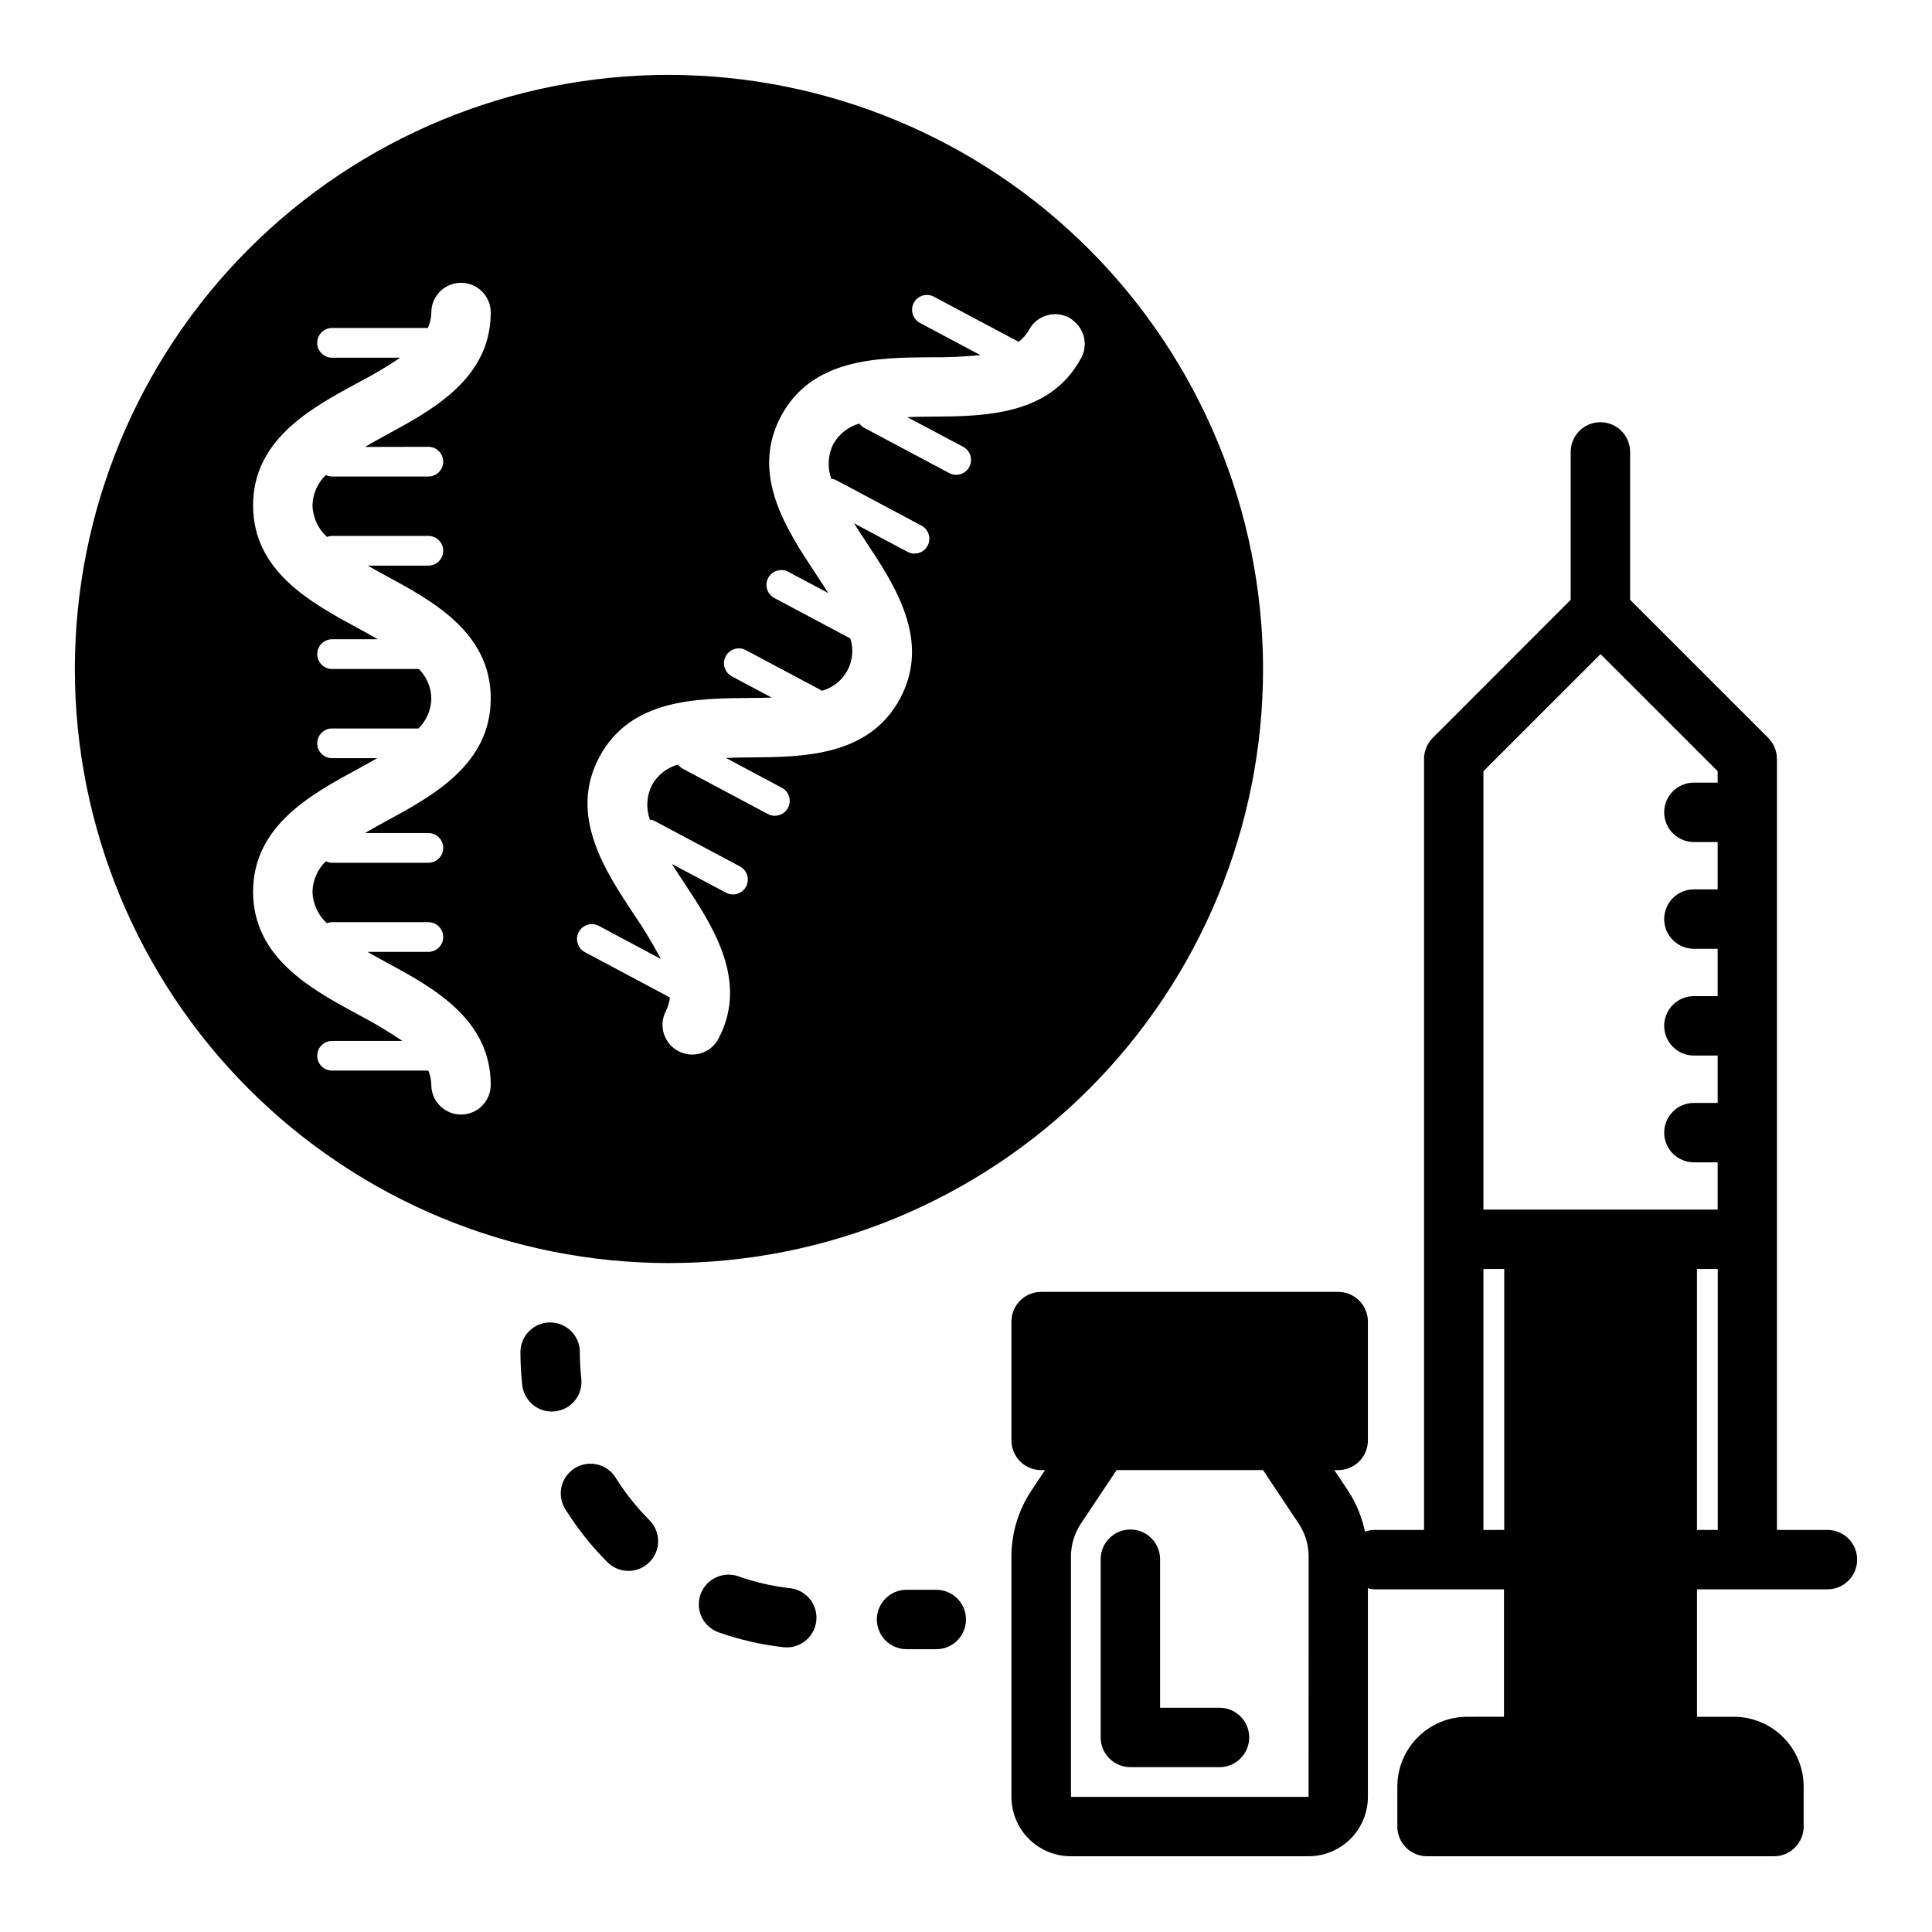 <?xml version="1.0" encoding="UTF-8"?>
<!-- Uploaded to: SVG Repo, www.svgrepo.com, Generator: SVG Repo Mixer Tools -->
<svg fill="#000000" width="800px" height="800px" version="1.1" viewBox="144 144 512 512" xmlns="http://www.w3.org/2000/svg">
 <g>
  <path d="m298.05 509.34c-0.254-2.324-0.383-4.664-0.383-7.004 0-4.348-3.527-7.875-7.875-7.875-4.348 0-7.871 3.527-7.871 7.875 0 2.914 0.16 5.824 0.48 8.723 0.438 3.988 3.805 7.008 7.816 7.012 0.289 0 0.578-0.016 0.867-0.047 4.32-0.473 7.441-4.359 6.965-8.684z"/>
  <path d="m360.32 573.61c0.492-4.32-2.609-8.223-6.93-8.715-4.672-0.527-9.27-1.586-13.703-3.148-4.102-1.449-8.598 0.699-10.047 4.801-1.445 4.102 0.703 8.598 4.805 10.043 5.555 1.957 11.316 3.277 17.168 3.938 0.297 0.031 0.598 0.047 0.898 0.047 3.992-0.004 7.348-3 7.809-6.965z"/>
  <path d="m304.87 557.89c1.465 1.523 3.481 2.391 5.594 2.41 2.109 0.023 4.141-0.805 5.637-2.297 1.496-1.488 2.328-3.519 2.312-5.629-0.016-2.113-0.879-4.129-2.394-5.598-3.32-3.34-6.262-7.035-8.77-11.023-1.082-1.824-2.856-3.137-4.918-3.637s-4.238-0.145-6.035 0.98c-1.797 1.129-3.066 2.934-3.512 5.008-0.449 2.074-0.043 4.242 1.129 6.012 3.129 4.984 6.805 9.605 10.957 13.773z"/>
  <path d="m392.12 565.31h-7.871c-4.348 0-7.871 3.523-7.871 7.871s3.523 7.871 7.871 7.871h7.871c4.348 0 7.875-3.523 7.875-7.871s-3.527-7.871-7.875-7.871z"/>
  <path d="m467.18 596.57h-15.742v-39.359h-0.004c0-4.348-3.523-7.871-7.871-7.871s-7.871 3.523-7.871 7.871v47.23c0 2.09 0.828 4.09 2.305 5.566 1.477 1.477 3.477 2.309 5.566 2.309h23.617c4.348 0 7.871-3.527 7.871-7.875s-3.523-7.871-7.871-7.871z"/>
  <path d="m628.29 549.45h-13.383v-204.34c0-2.086-0.832-4.09-2.309-5.562l-36.605-36.598v-39.188c0-4.348-3.523-7.871-7.871-7.871s-7.871 3.523-7.871 7.871v39.188l-36.559 36.598c-1.477 1.473-2.305 3.477-2.305 5.562v204.34h-13.383c-0.777 0.039-1.539 0.191-2.269 0.457-0.805-3.883-2.336-7.574-4.508-10.887l-3.613-5.422h1.023v-0.004c2.086 0 4.09-0.828 5.566-2.305 1.473-1.477 2.305-3.481 2.305-5.566v-31.488c0-2.086-0.832-4.09-2.305-5.566-1.477-1.477-3.481-2.305-5.566-2.305h-78.723c-4.348 0-7.871 3.523-7.871 7.871v31.488c0 2.086 0.828 4.09 2.305 5.566 1.477 1.477 3.481 2.305 5.566 2.305h1.031l-3.621 5.441c-3.445 5.172-5.281 11.246-5.281 17.461v63.691c0 4.176 1.66 8.18 4.609 11.133 2.953 2.953 6.957 4.609 11.133 4.609h62.977c4.176 0 8.18-1.656 11.133-4.609 2.953-2.953 4.613-6.957 4.613-11.133v-55.293c0.484 0.152 0.988 0.25 1.496 0.297h34.566v33.77l-9.777 0.004c-4.902 0.004-9.602 1.957-13.066 5.422-3.465 3.469-5.414 8.168-5.418 13.07v10.605-0.004c0 2.09 0.828 4.09 2.305 5.566 1.477 1.477 3.481 2.305 5.566 2.305h91.938c2.09 0 4.09-0.828 5.566-2.305 1.477-1.477 2.305-3.477 2.305-5.566v-10.602c-0.004-4.902-1.957-9.605-5.422-13.07-3.465-3.465-8.164-5.418-13.066-5.422h-9.785v-33.77l34.574-0.004c4.348 0 7.871-3.523 7.871-7.871 0-4.348-3.523-7.871-7.871-7.871zm-137.5 70.738h-62.977v-63.691c0-3.113 0.922-6.152 2.648-8.738l9.445-14.168 38.809-0.004 9.445 14.168v0.004c1.727 2.59 2.648 5.633 2.644 8.746zm77.367-302.84 31.039 31.031v3.023h-6.297c-4.348 0-7.871 3.523-7.871 7.871 0 4.348 3.523 7.871 7.871 7.871h6.297v12.547h-6.297c-4.348 0-7.871 3.527-7.871 7.875s3.523 7.871 7.871 7.871h6.297v12.547h-6.297c-4.348 0-7.871 3.523-7.871 7.871 0 4.348 3.523 7.875 7.871 7.875h6.297v12.555h-6.297c-4.348 0-7.871 3.523-7.871 7.871s3.523 7.871 7.871 7.871h6.297v12.527h-62.07v-116.18zm-31.031 232.11v-69.156h5.512v69.141zm56.586 0v-69.156h5.512v69.141z"/>
  <path d="m321.28 163.84c-41.754 0-81.801 16.59-111.33 46.113-29.523 29.527-46.113 69.574-46.113 111.33 0 41.758 16.59 81.801 46.113 111.33 29.527 29.527 69.574 46.113 111.33 46.113 41.758 0 81.801-16.586 111.33-46.113 29.527-29.527 46.113-69.57 46.113-111.33-0.047-41.738-16.652-81.758-46.168-111.27-29.512-29.516-69.531-46.117-111.27-46.168zm-63.762 98.566c2.172 0 3.934 1.762 3.934 3.938 0 2.172-1.762 3.938-3.934 3.938h-25.516c-0.57-0.008-1.137-0.141-1.652-0.387-2.199 2.106-3.473 5-3.535 8.043 0.082 3.199 1.477 6.223 3.852 8.363 0.426-0.176 0.879-0.266 1.336-0.277h25.516c2.172 0 3.934 1.762 3.934 3.938 0 2.172-1.762 3.934-3.934 3.934h-16.066c1.527 0.875 3.148 1.762 4.863 2.699 12.352 6.691 27.734 15.02 27.734 32.504s-15.383 25.82-27.734 32.52c-2.023 1.094-3.856 2.125-5.606 3.148h16.809c2.172 0 3.934 1.766 3.934 3.938 0 2.176-1.762 3.938-3.934 3.938h-25.516c-0.57-0.008-1.129-0.137-1.645-0.387-2.207 2.109-3.481 5.016-3.543 8.07 0.082 3.184 1.461 6.199 3.82 8.344 0.434-0.18 0.898-0.273 1.367-0.285h25.516c2.172 0 3.934 1.762 3.934 3.938 0 2.172-1.762 3.934-3.934 3.934h-16.129c1.574 0.883 3.148 1.785 4.93 2.738 12.348 6.68 27.73 15.008 27.73 32.5 0 4.348-3.523 7.871-7.871 7.871-4.348 0-7.875-3.523-7.875-7.871-0.023-1.297-0.289-2.574-0.785-3.773h-25.516c-2.172 0-3.934-1.762-3.934-3.934 0-2.176 1.762-3.938 3.934-3.938h18.609c-3.793-2.574-7.734-4.926-11.805-7.039-12.359-6.699-27.734-15.027-27.734-32.484 0-17.461 15.383-25.828 27.734-32.527 1.859-1 3.551-1.945 5.172-2.875h-11.977c-2.172 0-3.934-1.762-3.934-3.938 0-2.172 1.762-3.934 3.934-3.934h22.902c2.133-2.102 3.352-4.957 3.398-7.953-0.039-2.934-1.223-5.738-3.297-7.816h-23.004c-2.172 0-3.934-1.762-3.934-3.934 0-2.176 1.762-3.938 3.934-3.938h12.133c-1.668-0.953-3.418-1.938-5.336-2.969-12.344-6.699-27.727-15.027-27.727-32.504 0-17.477 15.383-25.797 27.742-32.488 3.879-2.012 7.648-4.238 11.285-6.656h-18.105c-2.172 0-3.934-1.766-3.934-3.938 0-2.176 1.762-3.938 3.934-3.938h25.391c0.586-1.289 0.898-2.684 0.918-4.102 0-4.348 3.527-7.871 7.875-7.871 4.348 0 7.871 3.523 7.871 7.871 0 17.469-15.383 25.789-27.734 32.48-2.016 1.086-3.848 2.109-5.59 3.148zm173.04-23.617c-8.219 15.414-25.711 15.539-39.762 15.625-2.281 0-4.375 0.062-6.375 0.125l14.832 7.871-0.004 0.004c1.922 1.023 2.648 3.406 1.625 5.328-1.02 1.918-3.406 2.644-5.324 1.625l-22.539-11.996c-0.5-0.281-0.93-0.664-1.266-1.129-2.938 0.824-5.422 2.781-6.91 5.441-1.43 2.863-1.621 6.184-0.539 9.195 0.461 0.047 0.91 0.176 1.324 0.383l22.578 12.031c1.918 1.023 2.644 3.41 1.621 5.328-1.023 1.918-3.41 2.644-5.328 1.621l-14.168-7.566c0.945 1.488 1.938 3.031 3.023 4.668 7.769 11.715 17.43 26.301 9.211 41.723s-25.711 15.555-39.77 15.656c-2.297 0-4.402 0.062-6.414 0.133l14.824 7.914c1.922 1.023 2.644 3.41 1.621 5.332-1.023 1.918-3.41 2.644-5.328 1.621l-22.531-11.996v-0.004c-0.5-0.273-0.934-0.656-1.273-1.117-2.941 0.824-5.43 2.789-6.91 5.457-1.43 2.848-1.629 6.156-0.555 9.156 0.469 0.051 0.922 0.188 1.34 0.398l22.539 11.996v0.004c1.918 1.023 2.644 3.406 1.621 5.328-1.023 1.918-3.41 2.644-5.332 1.621l-14.316-7.598c0.953 1.512 1.961 3.07 3.062 4.723 7.762 11.723 17.422 26.309 9.195 41.723h-0.004c-2.082 3.758-6.793 5.148-10.582 3.129-3.789-2.019-5.266-6.703-3.309-10.527 0.586-1.148 0.957-2.398 1.086-3.684l-22.523-12.004c-0.922-0.492-1.609-1.332-1.914-2.332s-0.199-2.078 0.293-3c1.023-1.918 3.41-2.644 5.328-1.621l16.406 8.746c-2.125-4.059-4.492-7.984-7.086-11.762-7.754-11.715-17.414-26.301-9.195-41.723 8.219-15.422 25.719-15.555 39.777-15.664 2.102 0 4.047-0.047 5.902-0.102l-10.562-5.629c-0.918-0.492-1.609-1.328-1.914-2.328-0.301-1-0.199-2.078 0.293-3 1.023-1.922 3.41-2.648 5.332-1.621l20.207 10.762v-0.004c2.859-0.793 5.273-2.715 6.688-5.324s1.703-5.684 0.805-8.512l-20.309-10.824c-1.812-1.078-2.453-3.391-1.457-5.246 1-1.859 3.281-2.598 5.18-1.684l10.715 5.707c-1.023-1.629-2.109-3.312-3.312-5.133-7.762-11.715-17.422-26.293-9.203-41.723 8.219-15.43 25.703-15.539 39.754-15.633 4.371 0.043 8.746-0.145 13.098-0.566l-15.98-8.508c-0.938-0.484-1.641-1.32-1.957-2.328-0.312-1.008-0.211-2.098 0.285-3.027 0.496-0.93 1.348-1.621 2.359-1.922 1.008-0.297 2.098-0.176 3.019 0.332l22.41 11.926h0.004c1.113-0.852 2.039-1.922 2.723-3.148 0.98-1.844 2.652-3.223 4.652-3.832 1.996-0.609 4.156-0.398 6 0.582 0.508 0.285 0.98 0.637 1.398 1.047 0.434 0.387 0.832 0.812 1.191 1.27 1.789 2.41 2.039 5.637 0.645 8.297z"/>
 </g>
</svg>